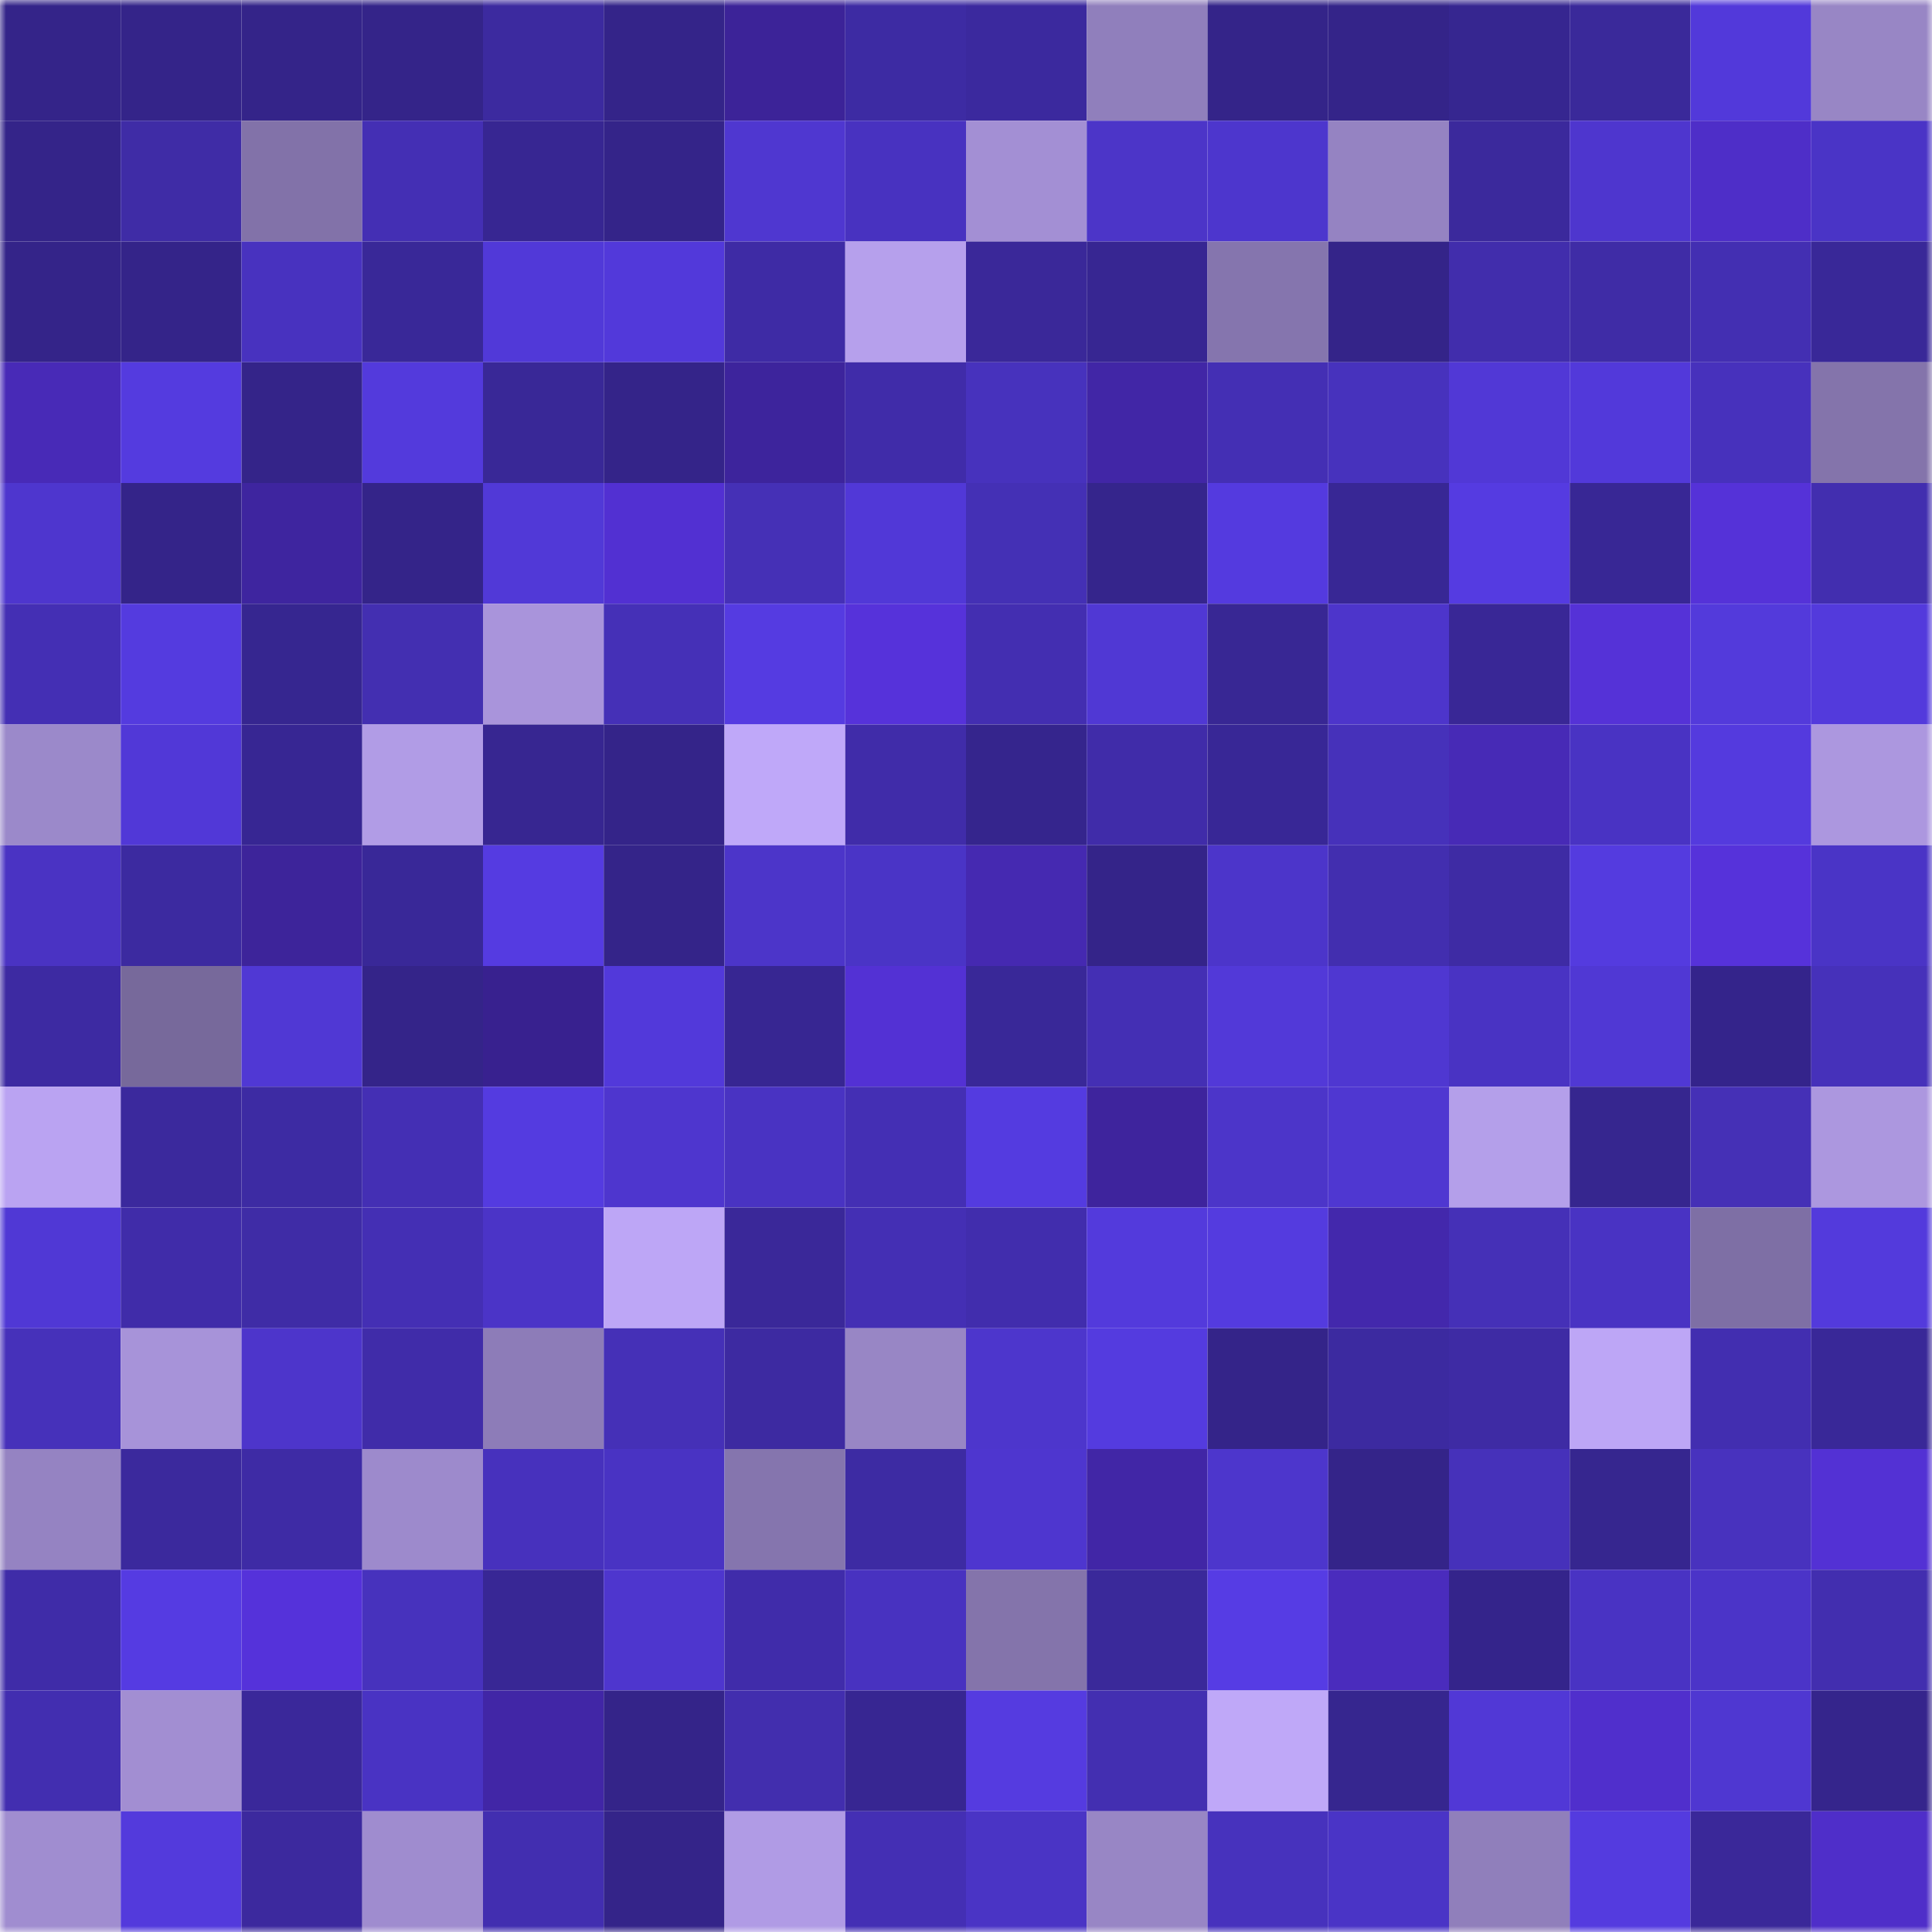 <svg viewBox="0 0 160 160" fill="none" role="img" xmlns="http://www.w3.org/2000/svg" width="240" height="240" name="farcaster%2Cbarpast"><mask id="692590404" mask-type="alpha" maskUnits="userSpaceOnUse" x="0" y="0" width="160" height="160"><rect width="160" height="160" fill="#FFFFFF"></rect></mask><g mask="url(#692590404)"><rect x="0" y="0" width="10" height="10" fill="#342489"></rect><rect x="10" y="0" width="10" height="10" fill="#342489"></rect><rect x="20" y="0" width="10" height="10" fill="#342489"></rect><rect x="30" y="0" width="10" height="10" fill="#342489"></rect><rect x="40" y="0" width="10" height="10" fill="#3c2a9f"></rect><rect x="50" y="0" width="10" height="10" fill="#342489"></rect><rect x="60" y="0" width="10" height="10" fill="#3c2398"></rect><rect x="70" y="0" width="10" height="10" fill="#3d2ba3"></rect><rect x="80" y="0" width="10" height="10" fill="#3b299e"></rect><rect x="90" y="0" width="10" height="10" fill="#907fbc"></rect><rect x="100" y="0" width="10" height="10" fill="#342489"></rect><rect x="110" y="0" width="10" height="10" fill="#342489"></rect><rect x="120" y="0" width="10" height="10" fill="#362690"></rect><rect x="130" y="0" width="10" height="10" fill="#3a299a"></rect><rect x="140" y="0" width="10" height="10" fill="#5239da"></rect><rect x="150" y="0" width="10" height="10" fill="#9886c5"></rect><rect x="0" y="10" width="10" height="10" fill="#342489"></rect><rect x="10" y="10" width="10" height="10" fill="#3f2ca6"></rect><rect x="20" y="10" width="10" height="10" fill="#8272a9"></rect><rect x="30" y="10" width="10" height="10" fill="#442fb4"></rect><rect x="40" y="10" width="10" height="10" fill="#372692"></rect><rect x="50" y="10" width="10" height="10" fill="#342489"></rect><rect x="60" y="10" width="10" height="10" fill="#4f37d0"></rect><rect x="70" y="10" width="10" height="10" fill="#4832c0"></rect><rect x="80" y="10" width="10" height="10" fill="#a38fd4"></rect><rect x="90" y="10" width="10" height="10" fill="#4c35c8"></rect><rect x="100" y="10" width="10" height="10" fill="#4d36cd"></rect><rect x="110" y="10" width="10" height="10" fill="#9583c2"></rect><rect x="120" y="10" width="10" height="10" fill="#3b299c"></rect><rect x="130" y="10" width="10" height="10" fill="#4e36ce"></rect><rect x="140" y="10" width="10" height="10" fill="#4e2ec8"></rect><rect x="150" y="10" width="10" height="10" fill="#4a34c6"></rect><rect x="0" y="20" width="10" height="10" fill="#342489"></rect><rect x="10" y="20" width="10" height="10" fill="#342489"></rect><rect x="20" y="20" width="10" height="10" fill="#4832bf"></rect><rect x="30" y="20" width="10" height="10" fill="#392898"></rect><rect x="40" y="20" width="10" height="10" fill="#5139d8"></rect><rect x="50" y="20" width="10" height="10" fill="#5239da"></rect><rect x="60" y="20" width="10" height="10" fill="#3e2ba5"></rect><rect x="70" y="20" width="10" height="10" fill="#b6a0ec"></rect><rect x="80" y="20" width="10" height="10" fill="#3a2899"></rect><rect x="90" y="20" width="10" height="10" fill="#372692"></rect><rect x="100" y="20" width="10" height="10" fill="#8575ae"></rect><rect x="110" y="20" width="10" height="10" fill="#342489"></rect><rect x="120" y="20" width="10" height="10" fill="#412dac"></rect><rect x="130" y="20" width="10" height="10" fill="#3f2ca6"></rect><rect x="140" y="20" width="10" height="10" fill="#432fb2"></rect><rect x="150" y="20" width="10" height="10" fill="#392898"></rect><rect x="0" y="30" width="10" height="10" fill="#482ab7"></rect><rect x="10" y="30" width="10" height="10" fill="#543bdf"></rect><rect x="20" y="30" width="10" height="10" fill="#342489"></rect><rect x="30" y="30" width="10" height="10" fill="#533adc"></rect><rect x="40" y="30" width="10" height="10" fill="#392897"></rect><rect x="50" y="30" width="10" height="10" fill="#342489"></rect><rect x="60" y="30" width="10" height="10" fill="#3d249c"></rect><rect x="70" y="30" width="10" height="10" fill="#402ca9"></rect><rect x="80" y="30" width="10" height="10" fill="#4732bd"></rect><rect x="90" y="30" width="10" height="10" fill="#4126a6"></rect><rect x="100" y="30" width="10" height="10" fill="#442fb4"></rect><rect x="110" y="30" width="10" height="10" fill="#4732bd"></rect><rect x="120" y="30" width="10" height="10" fill="#5138d6"></rect><rect x="130" y="30" width="10" height="10" fill="#5239da"></rect><rect x="140" y="30" width="10" height="10" fill="#4731bc"></rect><rect x="150" y="30" width="10" height="10" fill="#8474ab"></rect><rect x="0" y="40" width="10" height="10" fill="#4e36ce"></rect><rect x="10" y="40" width="10" height="10" fill="#342489"></rect><rect x="20" y="40" width="10" height="10" fill="#3e259f"></rect><rect x="30" y="40" width="10" height="10" fill="#342489"></rect><rect x="40" y="40" width="10" height="10" fill="#5139d7"></rect><rect x="50" y="40" width="10" height="10" fill="#5230d2"></rect><rect x="60" y="40" width="10" height="10" fill="#4530b6"></rect><rect x="70" y="40" width="10" height="10" fill="#5138d7"></rect><rect x="80" y="40" width="10" height="10" fill="#4430b5"></rect><rect x="90" y="40" width="10" height="10" fill="#35258c"></rect><rect x="100" y="40" width="10" height="10" fill="#543adf"></rect><rect x="110" y="40" width="10" height="10" fill="#382795"></rect><rect x="120" y="40" width="10" height="10" fill="#553be1"></rect><rect x="130" y="40" width="10" height="10" fill="#382795"></rect><rect x="140" y="40" width="10" height="10" fill="#5532d8"></rect><rect x="150" y="40" width="10" height="10" fill="#422eaf"></rect><rect x="0" y="50" width="10" height="10" fill="#442fb4"></rect><rect x="10" y="50" width="10" height="10" fill="#543bdf"></rect><rect x="20" y="50" width="10" height="10" fill="#362690"></rect><rect x="30" y="50" width="10" height="10" fill="#432fb1"></rect><rect x="40" y="50" width="10" height="10" fill="#a994db"></rect><rect x="50" y="50" width="10" height="10" fill="#4530b7"></rect><rect x="60" y="50" width="10" height="10" fill="#553be1"></rect><rect x="70" y="50" width="10" height="10" fill="#5632da"></rect><rect x="80" y="50" width="10" height="10" fill="#432eb1"></rect><rect x="90" y="50" width="10" height="10" fill="#5038d4"></rect><rect x="100" y="50" width="10" height="10" fill="#382794"></rect><rect x="110" y="50" width="10" height="10" fill="#4d35cb"></rect><rect x="120" y="50" width="10" height="10" fill="#392796"></rect><rect x="130" y="50" width="10" height="10" fill="#5532d7"></rect><rect x="140" y="50" width="10" height="10" fill="#533adb"></rect><rect x="150" y="50" width="10" height="10" fill="#533adc"></rect><rect x="0" y="60" width="10" height="10" fill="#9b89ca"></rect><rect x="10" y="60" width="10" height="10" fill="#5138d7"></rect><rect x="20" y="60" width="10" height="10" fill="#372693"></rect><rect x="30" y="60" width="10" height="10" fill="#b19ce6"></rect><rect x="40" y="60" width="10" height="10" fill="#372691"></rect><rect x="50" y="60" width="10" height="10" fill="#342489"></rect><rect x="60" y="60" width="10" height="10" fill="#bfa8f9"></rect><rect x="70" y="60" width="10" height="10" fill="#402ca9"></rect><rect x="80" y="60" width="10" height="10" fill="#35258d"></rect><rect x="90" y="60" width="10" height="10" fill="#402ca9"></rect><rect x="100" y="60" width="10" height="10" fill="#382796"></rect><rect x="110" y="60" width="10" height="10" fill="#4631ba"></rect><rect x="120" y="60" width="10" height="10" fill="#472ab6"></rect><rect x="130" y="60" width="10" height="10" fill="#4933c3"></rect><rect x="140" y="60" width="10" height="10" fill="#543ade"></rect><rect x="150" y="60" width="10" height="10" fill="#ac97df"></rect><rect x="0" y="70" width="10" height="10" fill="#4a33c3"></rect><rect x="10" y="70" width="10" height="10" fill="#3c2aa0"></rect><rect x="20" y="70" width="10" height="10" fill="#3d249a"></rect><rect x="30" y="70" width="10" height="10" fill="#392898"></rect><rect x="40" y="70" width="10" height="10" fill="#553be1"></rect><rect x="50" y="70" width="10" height="10" fill="#342489"></rect><rect x="60" y="70" width="10" height="10" fill="#4c35c9"></rect><rect x="70" y="70" width="10" height="10" fill="#4a34c6"></rect><rect x="80" y="70" width="10" height="10" fill="#4529b1"></rect><rect x="90" y="70" width="10" height="10" fill="#342489"></rect><rect x="100" y="70" width="10" height="10" fill="#4c35ca"></rect><rect x="110" y="70" width="10" height="10" fill="#422eaf"></rect><rect x="120" y="70" width="10" height="10" fill="#3e2ba4"></rect><rect x="130" y="70" width="10" height="10" fill="#543bdf"></rect><rect x="140" y="70" width="10" height="10" fill="#5632da"></rect><rect x="150" y="70" width="10" height="10" fill="#4a34c6"></rect><rect x="0" y="80" width="10" height="10" fill="#3d2aa2"></rect><rect x="10" y="80" width="10" height="10" fill="#77699b"></rect><rect x="20" y="80" width="10" height="10" fill="#5038d4"></rect><rect x="30" y="80" width="10" height="10" fill="#342489"></rect><rect x="40" y="80" width="10" height="10" fill="#38218f"></rect><rect x="50" y="80" width="10" height="10" fill="#5239da"></rect><rect x="60" y="80" width="10" height="10" fill="#372692"></rect><rect x="70" y="80" width="10" height="10" fill="#5331d4"></rect><rect x="80" y="80" width="10" height="10" fill="#392898"></rect><rect x="90" y="80" width="10" height="10" fill="#442fb4"></rect><rect x="100" y="80" width="10" height="10" fill="#5239d8"></rect><rect x="110" y="80" width="10" height="10" fill="#4f37d1"></rect><rect x="120" y="80" width="10" height="10" fill="#4933c3"></rect><rect x="130" y="80" width="10" height="10" fill="#5038d4"></rect><rect x="140" y="80" width="10" height="10" fill="#34248b"></rect><rect x="150" y="80" width="10" height="10" fill="#4631ba"></rect><rect x="0" y="90" width="10" height="10" fill="#baa3f2"></rect><rect x="10" y="90" width="10" height="10" fill="#3b299d"></rect><rect x="20" y="90" width="10" height="10" fill="#3d2ba3"></rect><rect x="30" y="90" width="10" height="10" fill="#442fb4"></rect><rect x="40" y="90" width="10" height="10" fill="#543be0"></rect><rect x="50" y="90" width="10" height="10" fill="#4e36ce"></rect><rect x="60" y="90" width="10" height="10" fill="#4933c2"></rect><rect x="70" y="90" width="10" height="10" fill="#442fb4"></rect><rect x="80" y="90" width="10" height="10" fill="#543be0"></rect><rect x="90" y="90" width="10" height="10" fill="#3e249d"></rect><rect x="100" y="90" width="10" height="10" fill="#4c35c9"></rect><rect x="110" y="90" width="10" height="10" fill="#4f37d1"></rect><rect x="120" y="90" width="10" height="10" fill="#b49fea"></rect><rect x="130" y="90" width="10" height="10" fill="#36268f"></rect><rect x="140" y="90" width="10" height="10" fill="#4530b6"></rect><rect x="150" y="90" width="10" height="10" fill="#ac97df"></rect><rect x="0" y="100" width="10" height="10" fill="#5038d5"></rect><rect x="10" y="100" width="10" height="10" fill="#402ca9"></rect><rect x="20" y="100" width="10" height="10" fill="#3f2ca6"></rect><rect x="30" y="100" width="10" height="10" fill="#442fb4"></rect><rect x="40" y="100" width="10" height="10" fill="#4b34c7"></rect><rect x="50" y="100" width="10" height="10" fill="#bda6f6"></rect><rect x="60" y="100" width="10" height="10" fill="#3a2899"></rect><rect x="70" y="100" width="10" height="10" fill="#442fb4"></rect><rect x="80" y="100" width="10" height="10" fill="#412dad"></rect><rect x="90" y="100" width="10" height="10" fill="#533adc"></rect><rect x="100" y="100" width="10" height="10" fill="#543bdf"></rect><rect x="110" y="100" width="10" height="10" fill="#4328ac"></rect><rect x="120" y="100" width="10" height="10" fill="#4530b7"></rect><rect x="130" y="100" width="10" height="10" fill="#4933c3"></rect><rect x="140" y="100" width="10" height="10" fill="#7e6fa5"></rect><rect x="150" y="100" width="10" height="10" fill="#533adc"></rect><rect x="0" y="110" width="10" height="10" fill="#4631ba"></rect><rect x="10" y="110" width="10" height="10" fill="#a793d9"></rect><rect x="20" y="110" width="10" height="10" fill="#4d35cb"></rect><rect x="30" y="110" width="10" height="10" fill="#402ca9"></rect><rect x="40" y="110" width="10" height="10" fill="#8d7cb8"></rect><rect x="50" y="110" width="10" height="10" fill="#4530b7"></rect><rect x="60" y="110" width="10" height="10" fill="#3d2aa1"></rect><rect x="70" y="110" width="10" height="10" fill="#9886c5"></rect><rect x="80" y="110" width="10" height="10" fill="#4d36cc"></rect><rect x="90" y="110" width="10" height="10" fill="#543bdf"></rect><rect x="100" y="110" width="10" height="10" fill="#342489"></rect><rect x="110" y="110" width="10" height="10" fill="#3c2aa0"></rect><rect x="120" y="110" width="10" height="10" fill="#3e2ba4"></rect><rect x="130" y="110" width="10" height="10" fill="#bda6f6"></rect><rect x="140" y="110" width="10" height="10" fill="#422eb0"></rect><rect x="150" y="110" width="10" height="10" fill="#392898"></rect><rect x="0" y="120" width="10" height="10" fill="#9583c2"></rect><rect x="10" y="120" width="10" height="10" fill="#3b299d"></rect><rect x="20" y="120" width="10" height="10" fill="#3e2ba5"></rect><rect x="30" y="120" width="10" height="10" fill="#9d8acc"></rect><rect x="40" y="120" width="10" height="10" fill="#4731bd"></rect><rect x="50" y="120" width="10" height="10" fill="#4933c3"></rect><rect x="60" y="120" width="10" height="10" fill="#8575ae"></rect><rect x="70" y="120" width="10" height="10" fill="#3d2ba3"></rect><rect x="80" y="120" width="10" height="10" fill="#4e36cf"></rect><rect x="90" y="120" width="10" height="10" fill="#4126a6"></rect><rect x="100" y="120" width="10" height="10" fill="#4d36cc"></rect><rect x="110" y="120" width="10" height="10" fill="#342489"></rect><rect x="120" y="120" width="10" height="10" fill="#4631ba"></rect><rect x="130" y="120" width="10" height="10" fill="#36268f"></rect><rect x="140" y="120" width="10" height="10" fill="#4832be"></rect><rect x="150" y="120" width="10" height="10" fill="#5331d4"></rect><rect x="0" y="130" width="10" height="10" fill="#3f2ca8"></rect><rect x="10" y="130" width="10" height="10" fill="#553be2"></rect><rect x="20" y="130" width="10" height="10" fill="#5532da"></rect><rect x="30" y="130" width="10" height="10" fill="#4732bd"></rect><rect x="40" y="130" width="10" height="10" fill="#382795"></rect><rect x="50" y="130" width="10" height="10" fill="#4e36ce"></rect><rect x="60" y="130" width="10" height="10" fill="#402caa"></rect><rect x="70" y="130" width="10" height="10" fill="#4832c0"></rect><rect x="80" y="130" width="10" height="10" fill="#8474ab"></rect><rect x="90" y="130" width="10" height="10" fill="#3a299a"></rect><rect x="100" y="130" width="10" height="10" fill="#563ce4"></rect><rect x="110" y="130" width="10" height="10" fill="#4a2cbd"></rect><rect x="120" y="130" width="10" height="10" fill="#34248b"></rect><rect x="130" y="130" width="10" height="10" fill="#4933c3"></rect><rect x="140" y="130" width="10" height="10" fill="#4b34c8"></rect><rect x="150" y="130" width="10" height="10" fill="#422eaf"></rect><rect x="0" y="140" width="10" height="10" fill="#422eb0"></rect><rect x="10" y="140" width="10" height="10" fill="#a28ed2"></rect><rect x="20" y="140" width="10" height="10" fill="#3a289a"></rect><rect x="30" y="140" width="10" height="10" fill="#4933c3"></rect><rect x="40" y="140" width="10" height="10" fill="#4126a6"></rect><rect x="50" y="140" width="10" height="10" fill="#342489"></rect><rect x="60" y="140" width="10" height="10" fill="#422eae"></rect><rect x="70" y="140" width="10" height="10" fill="#372692"></rect><rect x="80" y="140" width="10" height="10" fill="#553be0"></rect><rect x="90" y="140" width="10" height="10" fill="#432fb1"></rect><rect x="100" y="140" width="10" height="10" fill="#bfa8f8"></rect><rect x="110" y="140" width="10" height="10" fill="#36268f"></rect><rect x="120" y="140" width="10" height="10" fill="#5138d6"></rect><rect x="130" y="140" width="10" height="10" fill="#502fcc"></rect><rect x="140" y="140" width="10" height="10" fill="#4f37d1"></rect><rect x="150" y="140" width="10" height="10" fill="#35258c"></rect><rect x="0" y="150" width="10" height="10" fill="#a08dd0"></rect><rect x="10" y="150" width="10" height="10" fill="#533adc"></rect><rect x="20" y="150" width="10" height="10" fill="#3c299e"></rect><rect x="30" y="150" width="10" height="10" fill="#9f8ccf"></rect><rect x="40" y="150" width="10" height="10" fill="#422eb0"></rect><rect x="50" y="150" width="10" height="10" fill="#342489"></rect><rect x="60" y="150" width="10" height="10" fill="#b09be5"></rect><rect x="70" y="150" width="10" height="10" fill="#442fb4"></rect><rect x="80" y="150" width="10" height="10" fill="#4a34c5"></rect><rect x="90" y="150" width="10" height="10" fill="#9886c5"></rect><rect x="100" y="150" width="10" height="10" fill="#4732bd"></rect><rect x="110" y="150" width="10" height="10" fill="#4a34c6"></rect><rect x="120" y="150" width="10" height="10" fill="#907fbb"></rect><rect x="130" y="150" width="10" height="10" fill="#543bdf"></rect><rect x="140" y="150" width="10" height="10" fill="#3a2899"></rect><rect x="150" y="150" width="10" height="10" fill="#4f2ec9"></rect></g></svg>